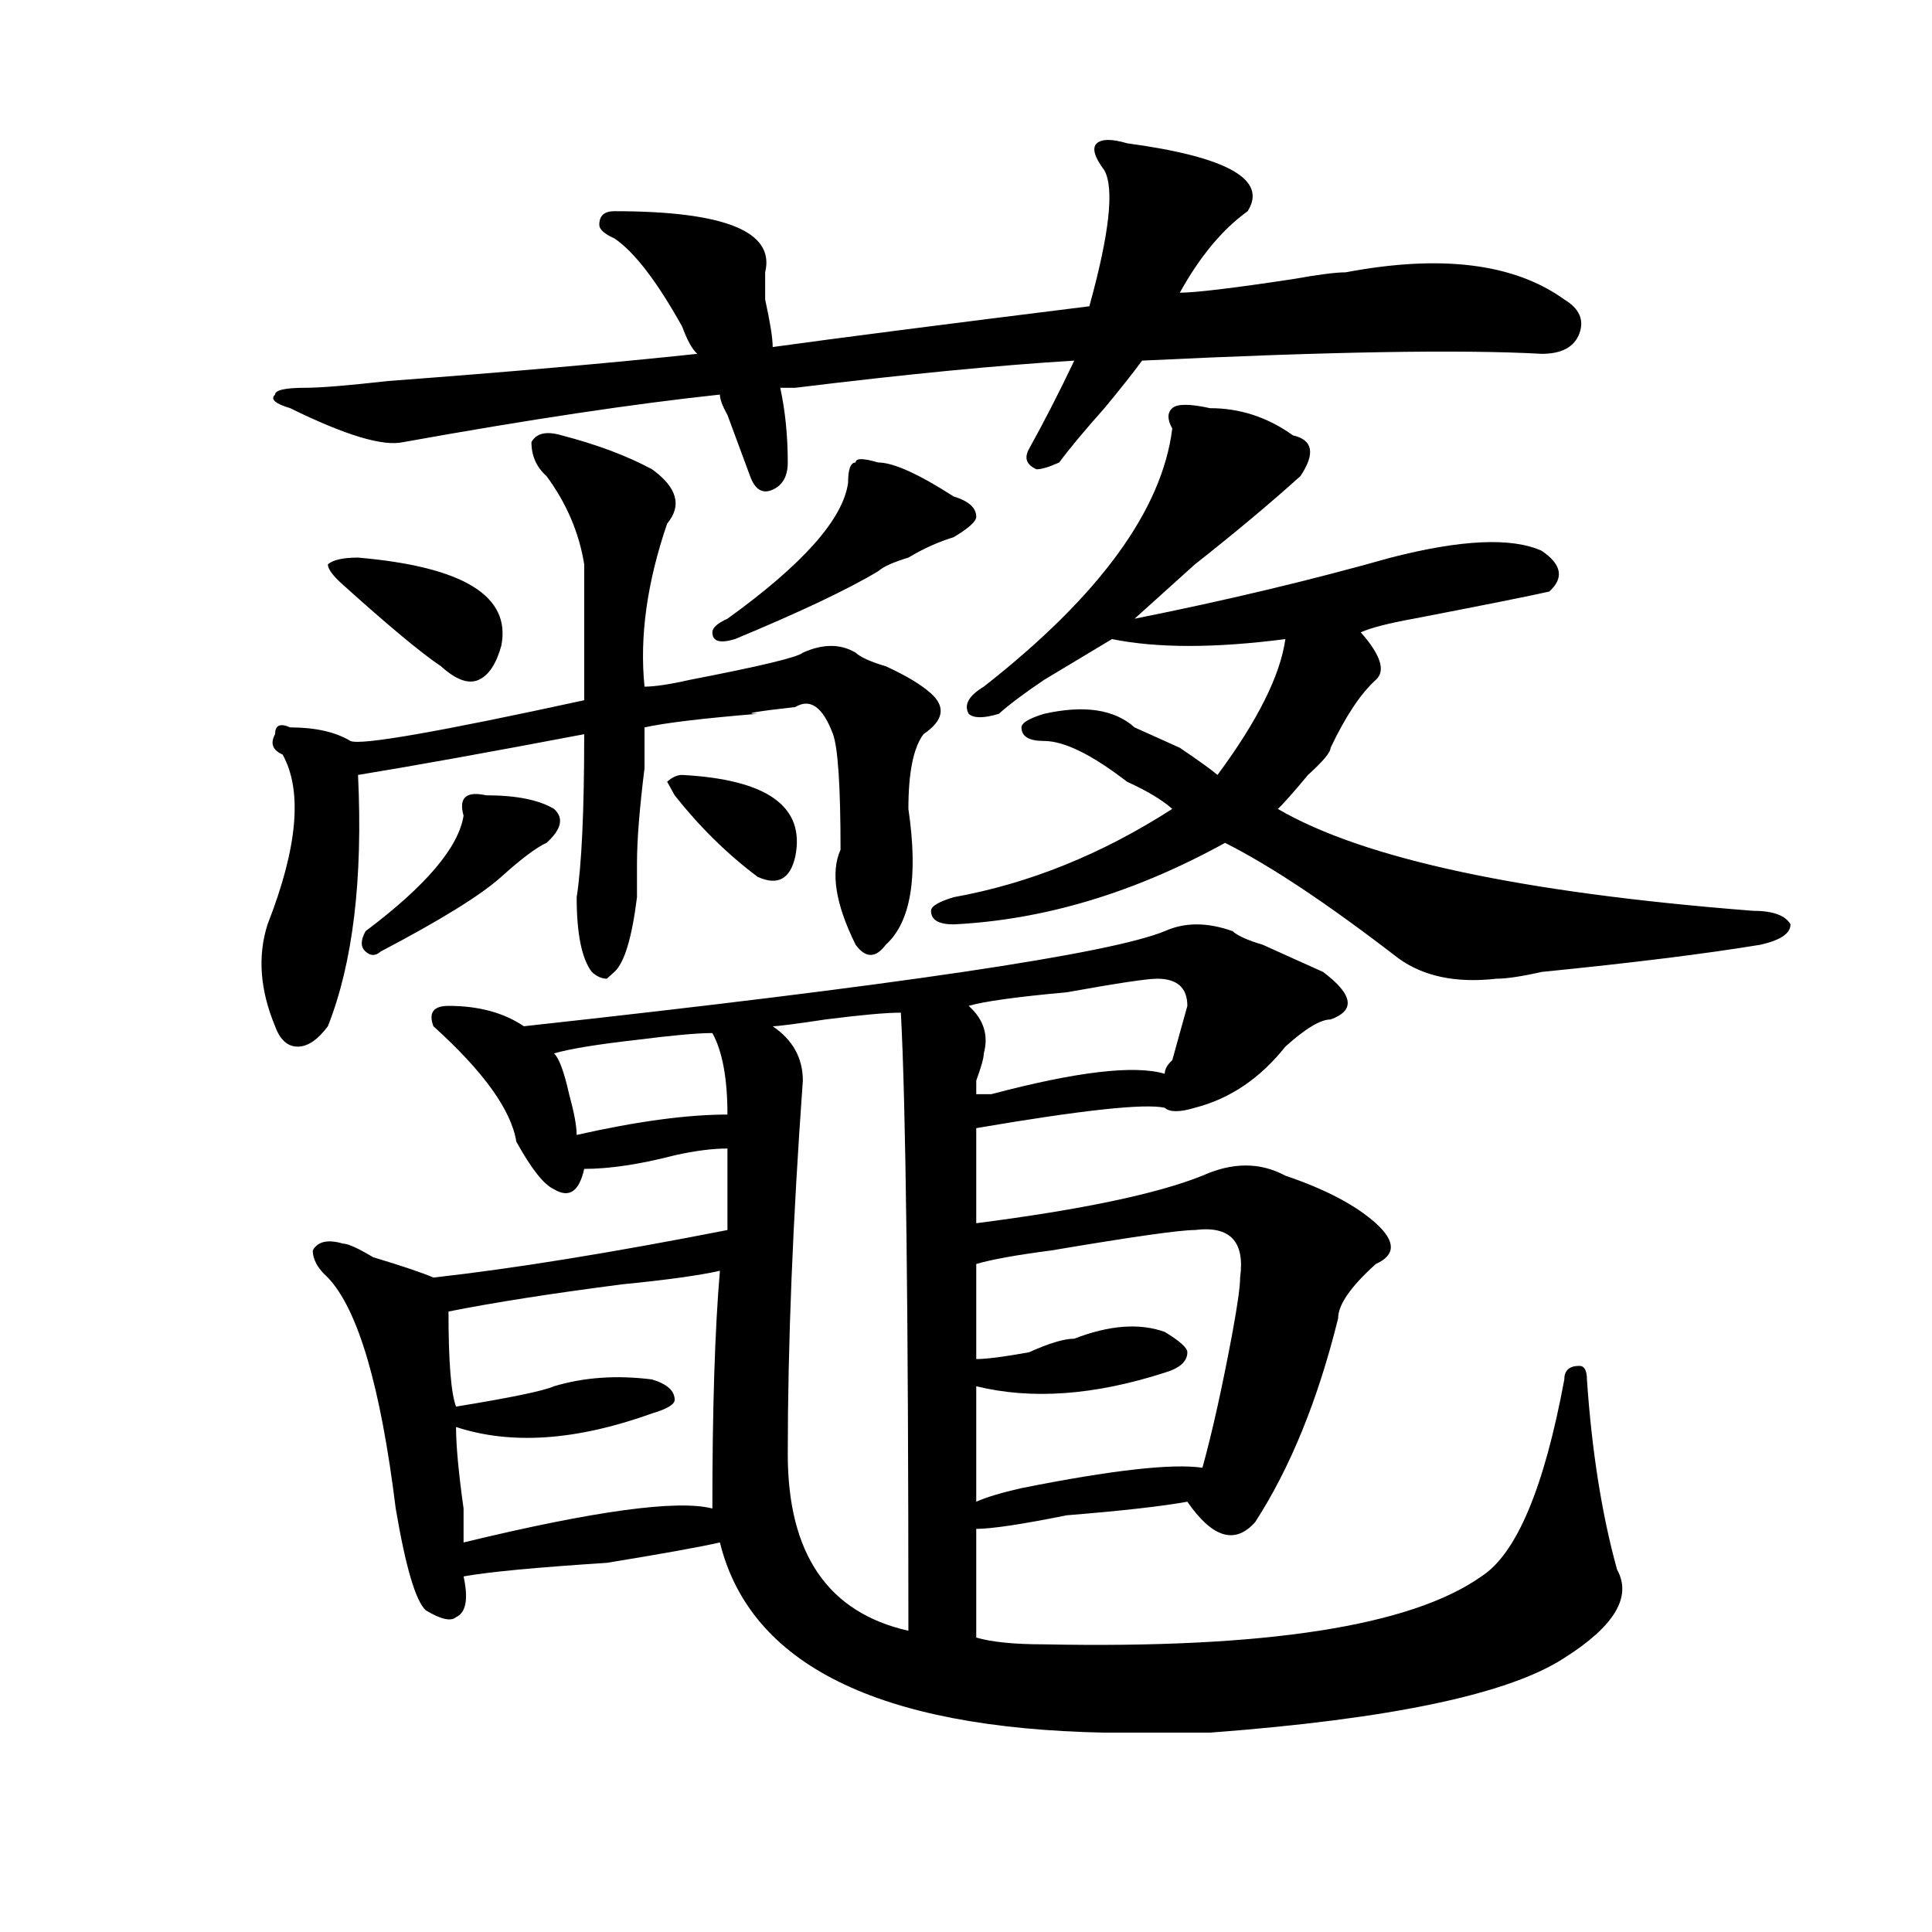 <?xml version="1.0" encoding="utf-8"?>
<!-- Generator: Adobe Illustrator 16.0.0, SVG Export Plug-In . SVG Version: 6.00 Build 0)  -->
<!DOCTYPE svg PUBLIC "-//W3C//DTD SVG 1.1//EN" "http://www.w3.org/Graphics/SVG/1.1/DTD/svg11.dtd">
<svg version="1.1" id="图层_1" xmlns="http://www.w3.org/2000/svg" xmlns:xlink="http://www.w3.org/1999/xlink" x="0px" y="0px"
	 width="1000px" height="1000px" viewBox="0 0 1000 1000" enable-background="new 0 0 1000 1000" xml:space="preserve">
<path d="M290.676,225.328c18.171,4.724,33.78,10.547,46.828,17.578c12.987,9.394,15.609,18.786,7.805,28.125
	c-10.427,30.487-14.329,58.612-11.707,84.375c5.183,0,12.987-1.153,23.414-3.516c36.401-7.031,55.913-11.7,58.535-14.063
	c10.366-4.669,19.512-4.669,27.316,0c2.562,2.362,7.805,4.724,15.609,7.031c10.366,4.724,18.171,9.394,23.414,14.063
	c7.805,7.031,6.464,14.063-3.902,21.094c-5.243,7.031-7.805,19.94-7.805,38.672c5.183,35.156,1.28,58.612-11.707,70.313
	c-5.243,7.031-10.427,7.031-15.609,0c-10.427-21.094-13.048-37.464-7.805-49.219c0-32.794-1.341-52.734-3.902-59.766
	c-5.243-14.063-11.707-18.731-19.512-14.063c-20.853,2.362-27.316,3.516-19.512,3.516c-28.657,2.362-48.169,4.724-58.535,7.031
	c0,4.724,0,11.755,0,21.094c-2.622,21.094-3.902,37.519-3.902,49.219c0,4.724,0,10.547,0,17.578
	c-2.622,21.094-6.524,34.003-11.707,38.672l-3.902,3.516c-2.622,0-5.243-1.153-7.805-3.516c-5.243-7.031-7.805-19.886-7.805-38.672
	c2.562-16.37,3.902-44.495,3.902-84.375c-49.45,9.394-88.474,16.425-117.07,21.094c2.562,53.942-2.622,97.284-15.609,130.078
	c-5.243,7.031-10.427,10.547-15.609,10.547c-5.243,0-9.146-3.516-11.707-10.547c-7.805-18.731-9.146-36.31-3.902-52.734
	c15.609-39.825,18.171-69.104,7.805-87.891c-5.243-2.308-6.524-5.823-3.902-10.547c0-4.669,2.562-5.823,7.805-3.516
	c12.987,0,23.414,2.362,31.219,7.031c5.183,2.362,45.487-4.669,120.973-21.094c0-16.37,0-39.825,0-70.313
	c-2.622-16.37-9.146-31.641-19.512-45.703c-5.243-4.669-7.805-10.547-7.805-17.578C277.628,224.175,282.871,223.021,290.676,225.328
	z M583.352,74.156c52.011,7.031,72.804,18.786,62.438,35.156c-13.048,9.393-24.755,23.456-35.121,42.188
	c7.805,0,27.316-2.308,58.535-7.031c12.987-2.308,22.073-3.516,27.316-3.516c49.39-9.339,87.132-4.669,113.168,14.063
	c7.805,4.724,10.366,10.547,7.805,17.578c-2.622,7.031-9.146,10.547-19.512,10.547c-41.646-2.308-110.606-1.153-206.824,3.516
	c-5.243,7.031-11.707,15.271-19.512,24.609c-10.427,11.755-18.231,21.094-23.414,28.125c-5.243,2.362-9.146,3.516-11.707,3.516
	c-5.243-2.308-6.524-5.823-3.902-10.547c7.805-14.063,15.609-29.278,23.414-45.703c-39.023,2.362-87.192,7.031-144.387,14.063
	c-2.622,0-5.243,0-7.805,0c2.562,11.755,3.902,24.609,3.902,38.672c0,7.031-2.622,11.755-7.805,14.063
	c-5.243,2.362-9.146,0-11.707-7.031c-2.622-7.031-6.524-17.578-11.707-31.641c-2.622-4.669-3.902-8.185-3.902-10.547
	c-44.267,4.724-98.899,12.909-163.898,24.609c-10.427,2.362-29.938-3.516-58.535-17.578c-7.805-2.308-10.427-4.669-7.805-7.031
	c0-2.308,5.183-3.516,15.609-3.516c7.805,0,22.073-1.153,42.926-3.516c62.438-4.669,115.729-9.339,159.996-14.063
	c-2.622-2.308-5.243-7.031-7.805-14.063c-13.048-23.401-24.755-38.672-35.121-45.703c-5.243-2.308-7.805-4.669-7.805-7.031
	c0-4.669,2.562-7.031,7.805-7.031c57.194,0,83.229,10.547,78.047,31.641c0,2.362,0,7.031,0,14.063
	c2.562,11.755,3.902,19.94,3.902,24.609c33.78-4.669,88.413-11.701,163.898-21.094c10.366-37.464,12.987-60.919,7.805-70.313
	c-5.243-7.031-6.524-11.701-3.902-14.063C570.304,71.849,575.547,71.849,583.352,74.156z M602.863,481.969
	c10.366-4.669,22.073-4.669,35.121,0c2.562,2.362,7.805,4.724,15.609,7.031c15.609,7.031,25.976,11.755,31.219,14.063
	c15.609,11.755,16.89,19.94,3.902,24.609c-5.243,0-13.048,4.724-23.414,14.063c-13.048,16.425-28.657,26.972-46.828,31.641
	c-7.805,2.362-13.048,2.362-15.609,0c-10.427-2.308-42.926,1.208-97.559,10.547c0,21.094,0,37.519,0,49.219
	c54.633-7.031,93.656-15.216,117.07-24.609c15.609-7.031,29.878-7.031,42.926,0c20.792,7.031,36.401,15.271,46.828,24.609
	c10.366,9.394,10.366,16.425,0,21.094c-13.048,11.755-19.512,21.094-19.512,28.125c-10.427,42.188-24.755,77.344-42.926,105.469
	c-10.427,11.755-22.134,8.239-35.121-10.547c-13.048,2.362-33.841,4.724-62.438,7.031c-23.414,4.724-39.023,7.031-46.828,7.031
	c0,23.4,0,42.188,0,56.25c7.805,2.307,19.512,3.516,35.121,3.516c114.448,2.307,189.874-9.394,226.336-35.156
	c18.171-11.7,32.499-45.703,42.926-101.953c0-4.669,2.562-7.031,7.805-7.031c2.562,0,3.902,2.362,3.902,7.031
	c2.562,37.519,7.805,70.313,15.609,98.438c7.805,14.063-1.341,29.278-27.316,45.703c-28.657,18.731-89.754,31.641-183.41,38.672
	c-15.609,0-33.841,0-54.633,0c-117.07-2.362-183.41-35.156-199.02-98.438c-10.427,2.362-29.938,5.878-58.535,10.547
	c-36.462,2.362-61.157,4.669-74.145,7.031c2.562,11.7,1.28,18.731-3.902,21.094c-2.622,2.307-7.805,1.153-15.609-3.516
	c-5.243-4.725-10.427-22.247-15.609-52.734c-7.805-63.281-19.512-103.106-35.121-119.531c-5.243-4.669-7.805-9.339-7.805-14.063
	c2.562-4.669,7.805-5.823,15.609-3.516c2.562,0,7.805,2.362,15.609,7.031c15.609,4.724,25.976,8.239,31.219,10.547
	c41.585-4.669,92.315-12.854,152.191-24.609c0-11.7,0-25.763,0-42.188c-7.805,0-16.95,1.208-27.316,3.516
	c-18.231,4.724-33.841,7.031-46.828,7.031c-2.622,11.755-7.805,15.271-15.609,10.547c-5.243-2.308-11.707-10.547-19.512-24.609
	c-2.622-16.37-16.95-36.31-42.926-59.766c-2.622-7.031,0-10.547,7.805-10.547c15.609,0,28.597,3.516,39.023,10.547
	C463.659,510.094,574.206,493.724,602.863,481.969z M185.313,288.609c54.633,4.724,79.327,19.94,74.145,45.703
	c-2.622,9.394-6.524,15.271-11.707,17.578c-5.243,2.362-11.707,0-19.512-7.031c-10.427-7.031-27.316-21.094-50.73-42.188
	c-5.243-4.669-7.805-8.185-7.805-10.547C172.265,289.817,177.508,288.609,185.313,288.609z M251.652,411.656
	c15.609,0,27.316,2.362,35.121,7.031c5.183,4.724,3.902,10.547-3.902,17.578c-5.243,2.362-13.048,8.239-23.414,17.578
	c-10.427,9.394-31.219,22.302-62.438,38.672c-2.622,2.362-5.243,2.362-7.805,0c-2.622-2.308-2.622-5.823,0-10.547
	c31.219-23.401,48.108-43.341,50.73-59.766C237.323,412.864,241.226,409.349,251.652,411.656z M372.625,657.75
	c-10.427,2.362-27.316,4.724-50.73,7.031c-36.462,4.724-66.34,9.394-89.754,14.063c0,25.817,1.28,42.188,3.902,49.219
	c28.597-4.669,45.487-8.185,50.73-10.547c15.609-4.669,32.499-5.823,50.73-3.516c7.805,2.362,11.707,5.878,11.707,10.547
	c0,2.362-3.902,4.724-11.707,7.031c-39.023,14.063-72.864,16.425-101.461,7.031c0,9.394,1.28,23.456,3.902,42.188
	c0,9.394,0,15.271,0,17.578c67.62-16.37,110.546-22.247,128.777-17.578C368.723,729.271,370.003,688.237,372.625,657.75z
	 M368.723,534.703c-7.805,0-20.853,1.208-39.023,3.516c-20.853,2.362-35.121,4.724-42.926,7.031
	c2.562,2.362,5.183,9.394,7.805,21.094c2.562,9.394,3.902,16.425,3.902,21.094c31.219-7.031,57.194-10.547,78.047-10.547
	C376.527,558.159,373.905,544.097,368.723,534.703z M349.211,411.656l-3.902-7.031c2.562-2.308,5.183-3.516,7.805-3.516
	c44.206,2.362,63.718,16.425,58.535,42.188c-2.622,11.755-9.146,15.271-19.512,10.547
	C376.527,442.144,362.198,428.081,349.211,411.656z M454.574,239.391c7.805,0,20.792,5.878,39.023,17.578
	c7.805,2.362,11.707,5.878,11.707,10.547c0,2.362-3.902,5.878-11.707,10.547c-7.805,2.362-15.609,5.878-23.414,10.547
	c-7.805,2.362-13.048,4.724-15.609,7.031c-15.609,9.394-40.364,21.094-74.145,35.156c-7.805,2.362-11.707,1.208-11.707-3.516
	c0-2.308,2.562-4.669,7.805-7.031c39.023-28.125,59.815-51.526,62.438-70.313c0-7.031,1.28-10.547,3.902-10.547
	C442.867,237.083,446.77,237.083,454.574,239.391z M466.281,524.156c-7.805,0-20.853,1.208-39.023,3.516
	c-15.609,2.362-24.755,3.516-27.316,3.516c10.366,7.031,15.609,16.425,15.609,28.125c-5.243,72.675-7.805,137.109-7.805,193.359
	c0,51.581,20.792,82.013,62.438,91.406C470.184,677.69,468.843,571.067,466.281,524.156z M626.277,211.266
	c15.609,0,29.878,4.724,42.926,14.063c10.366,2.362,11.707,9.394,3.902,21.094c-15.609,14.063-33.841,29.333-54.633,45.703
	c-13.048,11.755-23.414,21.094-31.219,28.125c46.828-9.339,91.034-19.886,132.68-31.641c36.401-9.339,62.438-10.547,78.047-3.516
	c10.366,7.031,11.707,14.063,3.902,21.094c-10.427,2.362-33.841,7.031-70.242,14.063c-13.048,2.362-22.134,4.724-27.316,7.031
	c10.366,11.755,12.987,19.94,7.805,24.609c-7.805,7.031-15.609,18.786-23.414,35.156c0,2.362-3.902,7.031-11.707,14.063
	c-7.805,9.394-13.048,15.271-15.609,17.578c44.206,25.817,126.155,43.396,245.848,52.734c10.366,0,16.89,2.362,19.512,7.031
	c0,4.724-5.243,8.239-15.609,10.547c-28.657,4.724-66.34,9.394-113.168,14.063c-10.427,2.362-18.231,3.516-23.414,3.516
	c-20.853,2.362-37.743-1.153-50.73-10.547c-36.462-28.125-66.34-48.011-89.754-59.766c-46.828,25.817-93.656,39.88-140.484,42.188
	c-7.805,0-11.707-2.308-11.707-7.031c0-2.308,3.902-4.669,11.707-7.031c39.023-7.031,76.706-22.247,113.168-45.703
	c-5.243-4.669-13.048-9.339-23.414-14.063c-18.231-14.063-32.56-21.094-42.926-21.094c-7.805,0-11.707-2.308-11.707-7.031
	c0-2.308,3.902-4.669,11.707-7.031c20.792-4.669,36.401-2.308,46.828,7.031c5.183,2.362,12.987,5.878,23.414,10.547
	c10.366,7.031,16.89,11.755,19.512,14.063c20.792-28.125,32.499-51.526,35.121-70.313c-36.462,4.724-66.34,4.724-89.754,0
	c-7.805,4.724-19.512,11.755-35.121,21.094c-10.427,7.031-18.231,12.909-23.414,17.578c-7.805,2.362-13.048,2.362-15.609,0
	c-2.622-4.669,0-9.339,7.805-14.063c59.815-46.856,92.315-91.406,97.559-133.594c-2.622-4.669-2.622-8.185,0-10.547
	C609.327,208.958,615.851,208.958,626.277,211.266z M598.961,506.578c-5.243,0-20.853,2.362-46.828,7.031
	c-26.036,2.362-42.926,4.724-50.73,7.031c7.805,7.031,10.366,15.271,7.805,24.609c0,2.362-1.341,7.031-3.902,14.063v7.031
	c2.562,0,5.183,0,7.805,0c44.206-11.7,74.145-15.216,89.754-10.547c0-2.308,1.28-4.669,3.902-7.031
	c2.562-9.339,5.183-18.731,7.805-28.125C614.57,511.302,609.327,506.578,598.961,506.578z M618.473,636.656
	c-7.805,0-32.56,3.516-74.145,10.547c-18.231,2.362-31.219,4.724-39.023,7.031c0,11.755,0,28.125,0,49.219
	c5.183,0,14.269-1.153,27.316-3.516c10.366-4.669,18.171-7.031,23.414-7.031c18.171-7.031,33.78-8.185,46.828-3.516
	c7.805,4.724,11.707,8.239,11.707,10.547c0,4.724-3.902,8.239-11.707,10.547c-36.462,11.755-68.962,14.063-97.559,7.031
	c0,21.094,0,41.034,0,59.766c5.183-2.308,12.987-4.669,23.414-7.031c46.828-9.339,78.047-12.854,93.656-10.547
	c5.183-18.731,10.366-42.188,15.609-70.313c2.562-14.063,3.902-23.401,3.902-28.125
	C644.448,642.534,636.644,634.349,618.473,636.656z"/>
</svg>
